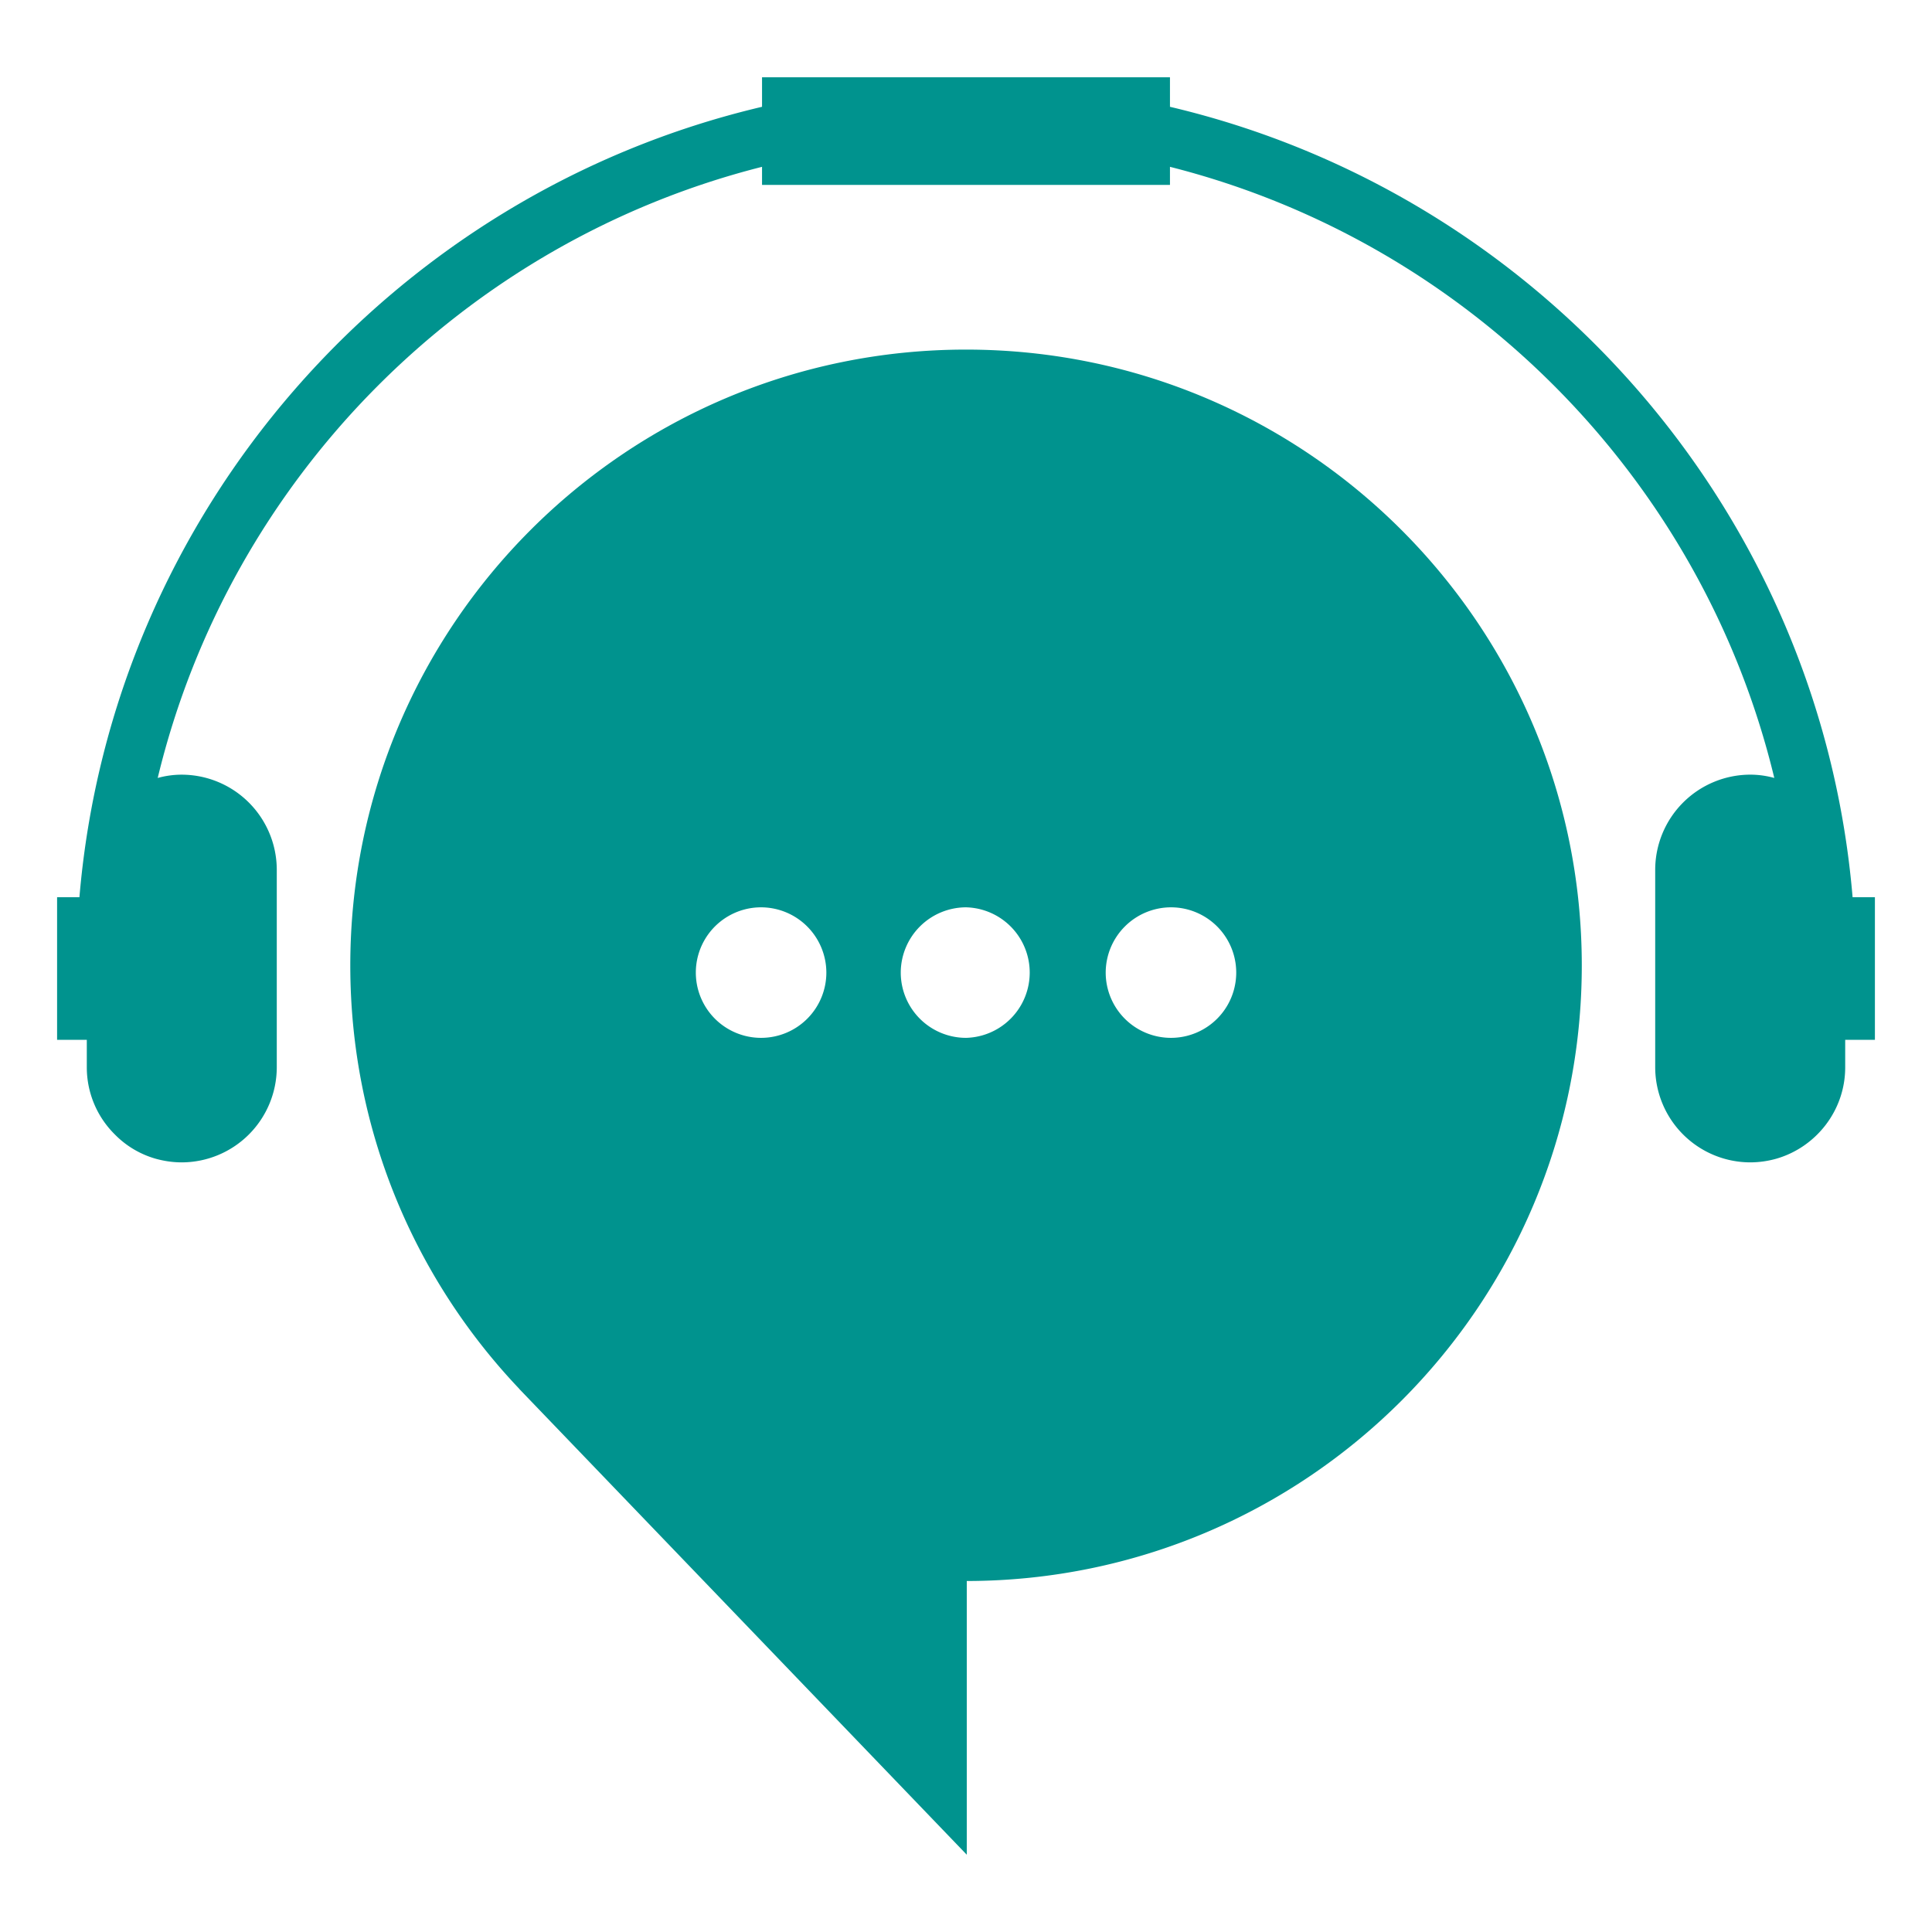 <?xml version="1.0" encoding="UTF-8"?> <svg xmlns="http://www.w3.org/2000/svg" width="100pt" height="100pt" viewBox="0 0 100 100"><clipPath id="a"><path transform="matrix(1 0 0 -1 0 100)" d="M0 100h100V0H0z"></path></clipPath><g clip-path="url(#a)" fill="#00938e"><path d="M60.61 53.719a3.379 3.379 0 0 1-3.379-3.378 3.385 3.385 0 0 1 3.378-3.378 3.378 3.378 0 0 1 0 6.756m-10.608 0a3.38 3.38 0 0 1-3.378-3.378 3.386 3.386 0 0 1 3.378-3.378 3.379 3.379 0 0 1 0 6.756m-10.607 0a3.378 3.378 0 0 1 0-6.756 3.385 3.385 0 0 1 3.378 3.378 3.379 3.379 0 0 1-3.378 3.378m10.607-35.624c-17.605 0-31.87 14.27-31.87 31.877 0 8.484 3.322 16.198 8.741 21.908h-.006L50.04 96V81.833c17.584-.022 31.833-14.277 31.833-31.861 0-17.606-14.266-31.877-31.872-31.877"></path><path d="M97.045 46.44v7.38h-1.538v1.428c0 2.232-1.509 4.132-3.56 4.725a5.01 5.01 0 0 1-1.357.191 4.93 4.93 0 0 1-4.917-4.916V45.012a4.93 4.93 0 0 1 4.917-4.916c.432 0 .845.06 1.247.171-3.73-15.484-15.856-27.73-31.28-31.632v.935H39.443v-.935c-15.424 3.901-27.55 16.148-31.28 31.632a4.646 4.646 0 0 1 1.247-.17 4.93 4.93 0 0 1 4.916 4.915v10.236a4.93 4.93 0 0 1-4.916 4.916c-.473 0-.925-.07-1.358-.19a4.804 4.804 0 0 1-2.11-1.257 4.879 4.879 0 0 1-1.449-3.469V53.82H2.955v-7.38h1.156C5.801 26.431 20.35 10.023 39.443 5.528V4h21.114v1.528C79.651 10.023 94.2 26.431 95.89 46.44z"></path></g></svg> 